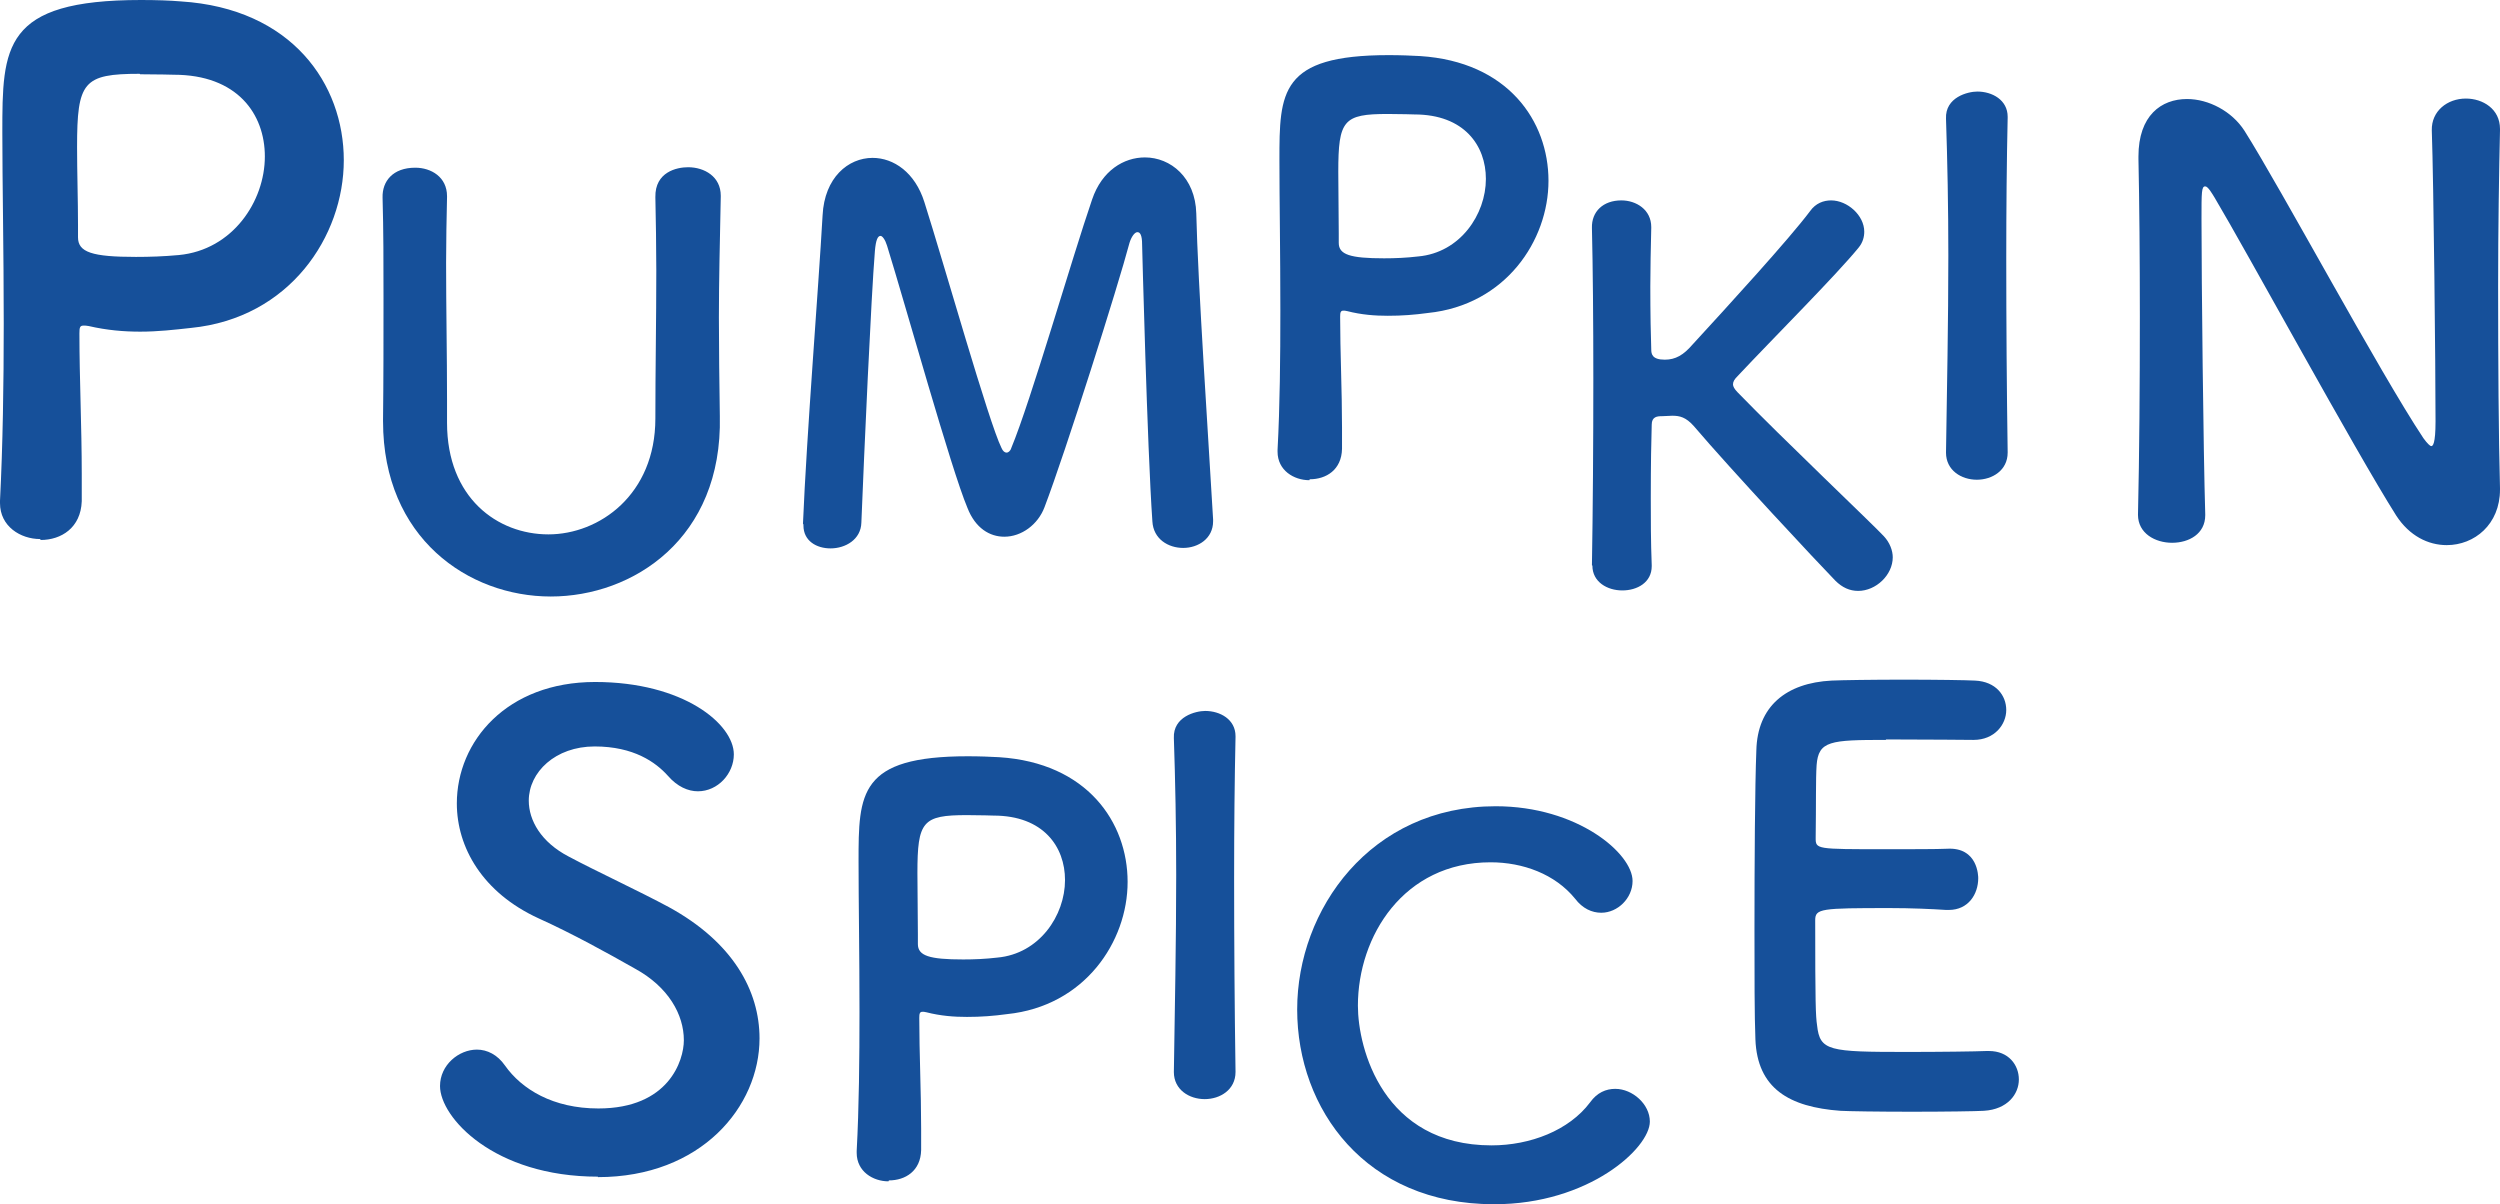 <?xml version="1.0" encoding="UTF-8"?>
<svg xmlns="http://www.w3.org/2000/svg" id="b" viewBox="0 0 53.52 25.78">
  <g id="c">
    <g id="d">
      <g fill="none">
        <g fill="none">
          <path d="m.86,11.54c-.42,0-.86-.27-.86-.77v-.05c.06-1.18.08-2.5.08-3.79,0-1.55-.03-3.03-.03-4.09C.05,1,.06,0,3.02,0c.32,0,.62.01.85.03,2.38.15,3.49,1.77,3.49,3.4s-1.16,3.38-3.27,3.59c-.36.04-.71.08-1.09.08-.35,0-.71-.03-1.1-.12-.05-.01-.08-.01-.11-.01-.08,0-.09.04-.09.17,0,.94.05,2.01.05,3v.59c-.02.57-.44.83-.88.83ZM2.99,1.58c-1.21,0-1.34.17-1.34,1.57,0,.53.02,1.15.02,1.67v.26c0,.32.3.42,1.24.42.29,0,.6-.01.92-.04,1.15-.11,1.84-1.15,1.84-2.11,0-.91-.59-1.75-1.95-1.75,0,0-.36-.01-.72-.01Z" fill="#16509a"></path>
        </g>
      </g>
      <g fill="none">
        <g fill="none">
          <path d="m8.2,9.04v-.06c.01-.84.01-1.73.01-2.6,0-.73,0-1.45-.02-2.15-.01-.35.22-.64.7-.64.34,0,.68.2.68.61v.02c-.01.47-.02.94-.02,1.4,0,.98.02,1.97.02,2.94v.49c0,1.61,1.08,2.39,2.17,2.39s2.29-.85,2.29-2.48c0-1.04.02-2.11.02-3.17,0-.53-.01-1.06-.02-1.57-.01-.54.46-.64.7-.64.35,0,.7.2.7.61v.02c-.02,1-.04,1.81-.04,2.59,0,.68.01,1.36.02,2.11.06,2.62-1.86,3.86-3.62,3.86s-3.59-1.25-3.59-3.75Z" fill="#16509a"></path>
        </g>
      </g>
      <g fill="none">
        <g fill="none">
          <path d="m28.03,10.28c-.33,0-.68-.21-.68-.61v-.04c.05-.93.06-1.97.06-2.98,0-1.22-.02-2.39-.02-3.22,0-1.46.01-2.25,2.34-2.25.25,0,.49.01.67.02,1.88.12,2.75,1.39,2.75,2.67s-.92,2.66-2.58,2.83c-.29.04-.56.06-.86.06-.27,0-.56-.02-.87-.1-.04-.01-.06-.01-.08-.01-.06,0-.07.04-.07.13,0,.74.04,1.58.04,2.37v.46c-.01.45-.34.65-.69.65Zm1.68-7.84c-.95,0-1.06.13-1.06,1.24,0,.42.01.9.01,1.32v.2c0,.25.24.33.97.33.23,0,.48-.01.73-.04.9-.08,1.45-.9,1.45-1.66,0-.71-.46-1.38-1.53-1.38,0,0-.29-.01-.57-.01Z" fill="#16509a"></path>
        </g>
      </g>
      <g fill="none">
        <g fill="none">
          <path d="m17.19,11.21c.08-1.92.33-5.01.42-6.6.04-.81.55-1.23,1.07-1.23.45,0,.91.31,1.11.95.42,1.32,1.38,4.72,1.65,5.26.03.07.07.1.11.1.03,0,.08-.03.1-.1.42-1.01,1.3-4.07,1.73-5.32.21-.62.68-.9,1.13-.9.55,0,1.08.43,1.1,1.2.03,1.42.27,4.99.36,6.55v.04c0,.37-.32.57-.64.57s-.64-.19-.66-.57c-.11-1.57-.22-5.93-.22-5.93,0-.19-.04-.26-.1-.26s-.13.1-.17.23c-.24.91-1.37,4.48-1.82,5.66-.14.37-.49.63-.86.63-.31,0-.62-.18-.79-.62-.35-.83-1.32-4.32-1.72-5.61-.04-.13-.1-.21-.14-.21-.06,0-.1.09-.12.32-.08.97-.23,4.31-.29,5.82-.01.36-.34.55-.66.55-.3,0-.58-.16-.58-.49v-.02Z" fill="#16509a"></path>
        </g>
      </g>
      <g fill="none">
        <g fill="none">
          <path d="m34.08,12.1c.02-1.16.03-2.62.03-3.99,0-1.23-.01-2.39-.03-3.23-.01-.35.24-.59.63-.59.32,0,.64.2.64.57v.02c-.01.44-.02.87-.02,1.25,0,.59.01,1.08.02,1.35,0,.1.02.22.29.22.23,0,.4-.1.59-.32.79-.86,2.07-2.26,2.52-2.86.12-.17.29-.23.45-.23.35,0,.71.32.71.67,0,.11-.03.23-.12.34-.48.59-1.82,1.93-2.59,2.75-.07.07-.1.12-.1.18,0,.04.03.1.1.17.93.96,2.94,2.87,3.13,3.08.13.14.19.31.19.45,0,.38-.36.72-.74.72-.18,0-.34-.07-.49-.22-.37-.38-2.23-2.37-3.03-3.31-.17-.19-.3-.22-.46-.22-.08,0-.14.01-.23.01s-.21.01-.21.18c-.01.29-.02.87-.02,1.58,0,.44,0,.92.02,1.43v.02c0,.35-.31.52-.63.52s-.64-.18-.64-.53h0Z" fill="#16509a"></path>
        </g>
      </g>
      <g fill="none">
        <g fill="none">
          <path d="m42.98,9.69c0,.38-.33.58-.66.58s-.66-.2-.66-.58h0c.02-1.33.05-2.8.05-4.22,0-1.04-.02-2.04-.05-2.93-.02-.46.47-.58.67-.58.32,0,.65.18.65.54v.02c-.02.91-.03,1.94-.03,3.01,0,1.37.01,2.8.03,4.15h0Z" fill="#16509a"></path>
        </g>
      </g>
      <g fill="none">
        <g fill="none">
          <path d="m45.77,11.02c.03-1.29.04-2.8.04-4.24,0-1.25-.01-2.44-.03-3.38v-.05c0-.88.49-1.23,1.04-1.23.46,0,.96.26,1.23.68.79,1.25,2.88,5.15,3.83,6.58.08.11.14.17.17.17s.09-.04.09-.53c0-1.18-.04-5.08-.08-6.23-.01-.41.33-.68.73-.68.36,0,.73.22.73.65v.03c-.02.88-.04,2.09-.04,3.34,0,1.59.01,3.23.04,4.32v.03c0,.75-.55,1.19-1.14,1.19-.4,0-.8-.2-1.08-.63-.88-1.39-3.21-5.67-3.89-6.81-.05-.08-.14-.24-.2-.24-.08,0-.08.12-.08.7,0,1.3.04,4.99.08,6.32v.02c0,.4-.35.59-.71.59s-.73-.2-.73-.6h0Z" fill="#16509a"></path>
        </g>
      </g>
      <g fill="none">
        <g fill="none">
          <path d="m12.8,25.19c-2.23,0-3.38-1.27-3.38-1.94,0-.45.4-.78.79-.78.22,0,.44.11.6.34.36.51,1.03.92,2,.92,1.51,0,1.83-1.03,1.83-1.46,0-.55-.33-1.14-1.04-1.53-.6-.34-1.34-.75-2.07-1.08-1.2-.55-1.75-1.52-1.75-2.46,0-1.33,1.07-2.6,2.96-2.6s2.97.9,2.97,1.55c0,.41-.34.79-.77.79-.21,0-.44-.1-.64-.33-.26-.29-.73-.63-1.57-.63s-1.41.55-1.41,1.16c0,.42.26.89.86,1.2.56.3,1.51.74,2.14,1.08,1.37.75,1.94,1.79,1.94,2.81,0,1.46-1.25,2.97-3.46,2.97Z" fill="#16509a"></path>
        </g>
      </g>
      <g fill="none">
        <g fill="none">
          <path d="m19.02,25.29c-.33,0-.68-.21-.68-.61v-.04c.05-.93.06-1.97.06-2.98,0-1.22-.02-2.39-.02-3.22,0-1.46.01-2.25,2.34-2.25.25,0,.49.01.67.02,1.88.12,2.75,1.39,2.75,2.67s-.92,2.66-2.58,2.83c-.29.04-.56.06-.86.06-.27,0-.56-.02-.87-.1-.04-.01-.06-.01-.08-.01-.06,0-.07.04-.07.13,0,.74.04,1.58.04,2.37v.46c-.01.45-.34.65-.69.65Zm1.68-7.84c-.95,0-1.06.13-1.06,1.24,0,.42.01.9.01,1.32v.2c0,.25.24.33.97.33.23,0,.48-.01.73-.04.9-.08,1.45-.9,1.45-1.66,0-.71-.46-1.38-1.53-1.38,0,0-.29-.01-.57-.01Z" fill="#16509a"></path>
        </g>
      </g>
      <g fill="none">
        <g fill="none">
          <path d="m26.45,22.95c0,.38-.33.58-.66.58s-.66-.2-.66-.58h0c.02-1.33.05-2.8.05-4.22,0-1.04-.02-2.04-.05-2.93-.02-.46.47-.58.67-.58.32,0,.65.18.65.54v.02c-.02.91-.03,1.94-.03,3.01,0,1.37.01,2.8.03,4.15h0Z" fill="#16509a"></path>
        </g>
      </g>
      <g fill="none">
        <g fill="none">
          <path d="m31.98,25.78c-2.74,0-4.21-2.03-4.21-4.17s1.57-4.35,4.25-4.35c1.75,0,2.93,1.01,2.93,1.6,0,.37-.32.68-.67.68-.2,0-.4-.09-.56-.3-.43-.53-1.12-.78-1.81-.78-1.86,0-2.84,1.58-2.84,3.07,0,.92.54,2.99,2.86,2.99.83,0,1.66-.32,2.11-.92.15-.21.34-.29.54-.29.37,0,.74.33.74.7,0,.57-1.31,1.77-3.33,1.77Z" fill="#16509a"></path>
        </g>
      </g>
      <g fill="none">
        <g fill="none">
          <path d="m40.37,15.84c-1.19,0-1.44.02-1.48.54-.02.29-.01.87-.02,1.56,0,.24.01.24,1.48.24.55,0,1.12,0,1.33-.01.67-.04.67.6.67.63,0,.34-.21.68-.63.68h-.06c-.3-.02-.75-.04-1.2-.04-1.48,0-1.6.01-1.6.26,0,1.78.01,2.05.04,2.25.06.55.25.57,1.93.57.7,0,1.47-.01,1.69-.02h.06c.42,0,.64.3.64.61s-.24.64-.75.67c-.15.01-.85.02-1.54.02s-1.37-.01-1.53-.02c-1.1-.08-1.78-.48-1.82-1.53-.02-.5-.02-1.38-.02-2.35,0-1.45.01-3.07.04-3.83.02-.95.64-1.45,1.61-1.5.21-.01.89-.02,1.56-.02s1.33.01,1.51.02c.45.02.67.32.67.63s-.25.64-.7.64c0,0-1.06-.01-1.87-.01Z" fill="#16509a"></path>
        </g>
      </g>
    </g>
  </g>
</svg>
